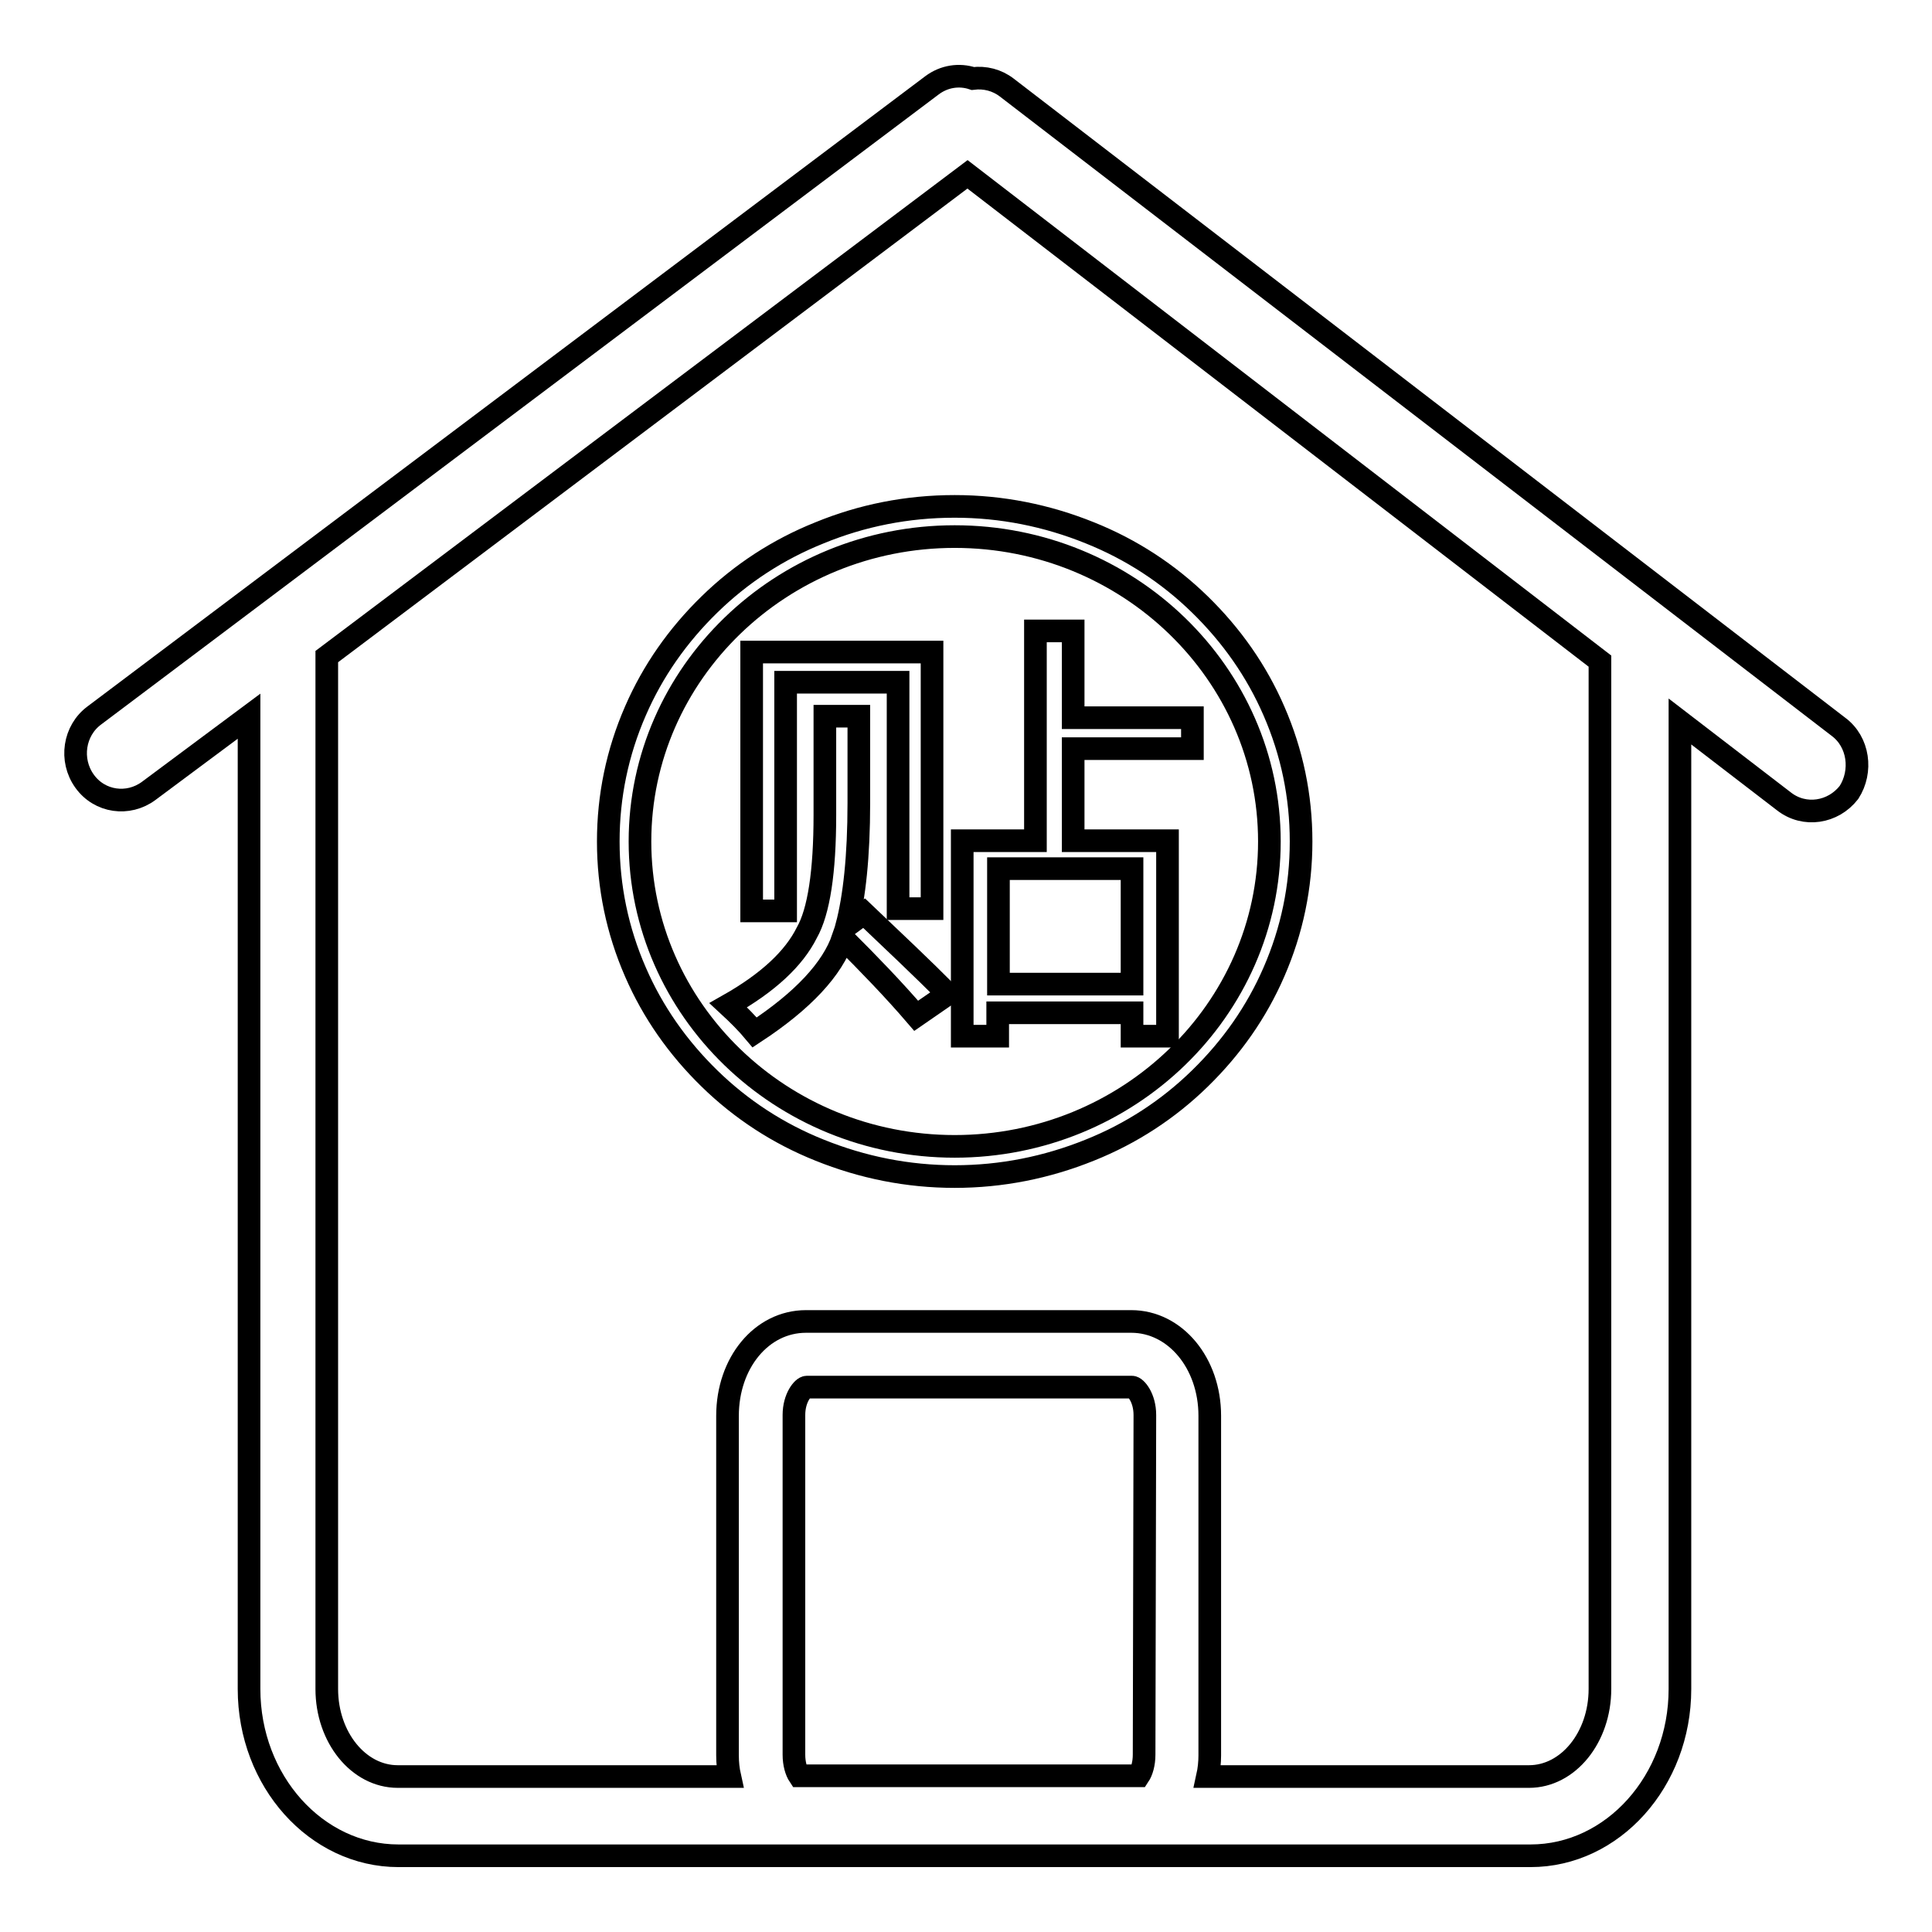 <?xml version="1.0" encoding="utf-8"?>
<!-- Svg Vector Icons : http://www.onlinewebfonts.com/icon -->
<!DOCTYPE svg PUBLIC "-//W3C//DTD SVG 1.1//EN" "http://www.w3.org/Graphics/SVG/1.1/DTD/svg11.dtd">
<svg version="1.1" xmlns="http://www.w3.org/2000/svg" xmlns:xlink="http://www.w3.org/1999/xlink" x="0px" y="0px" viewBox="0 0 256 256" enable-background="new 0 0 256 256" xml:space="preserve">
<g> <path stroke-width="3" fill-opacity="0" stroke="#000000"  d="M108.6,70.6c-5.5,2.2-10.4,5.4-14.6,9.5c-4.2,4.1-7.5,8.8-9.8,14.1c-2.4,5.5-3.6,11.3-3.6,17.3 s1.2,11.8,3.6,17.3c2.3,5.3,5.6,10,9.8,14.1c4.2,4.1,9.1,7.3,14.6,9.5c5.7,2.3,11.7,3.5,17.9,3.5c6.2,0,12.2-1.2,17.9-3.5 c5.5-2.2,10.4-5.4,14.6-9.5c4.2-4.1,7.5-8.8,9.8-14.1c2.4-5.5,3.6-11.3,3.6-17.3s-1.2-11.8-3.6-17.3c-2.3-5.3-5.6-10-9.8-14.1 c-4.2-4.1-9.1-7.3-14.6-9.5c-5.7-2.3-11.7-3.5-17.9-3.5C120.2,67.1,114.2,68.3,108.6,70.6z M168.2,111.5 c0,22.3-18.7,40.4-41.7,40.4c-23,0-41.7-18.1-41.7-40.4c0-22.3,18.7-40.4,41.7-40.4S168.2,89.2,168.2,111.5z"/> <path stroke-width="3" fill-opacity="0" stroke="#000000"  d="M132.2,137.3v-3.1H150v3.1h4.7v-25.9h-12.5V99.2H158v-4.1h-15.8V83.6h-5v27.8h-9.7v25.9H132.2z  M132.2,115.1H150h0v15.3h-17.7V115.1z M104.1,90.4H119v30h4.5v-34H99.6v34.3h4.5V90.4z"/> <path stroke-width="3" fill-opacity="0" stroke="#000000"  d="M112.2,122.7c1-3.8,1.6-9.2,1.6-16.3V94.9h-4.5V108c0,7.5-0.8,12.8-2.4,15.6c-1.7,3.4-5.1,6.6-10.4,9.6 c1.3,1.2,2.5,2.4,3.5,3.6c6.4-4.2,10.3-8.4,11.7-12.5c3.4,3.4,6.7,6.8,9.7,10.3l4.2-2.9c-3.4-3.4-7.1-6.9-11.1-10.7L112.2,122.7z" /> <path stroke-width="3" fill-opacity="0" stroke="#000000"  d="M243.6,96.3L133.4,11.6c-1.3-1-2.9-1.4-4.5-1.2c-1.8-0.6-3.8-0.3-5.4,0.9l-111,83.5c-2.7,2-3.3,5.9-1.3,8.7 c2,2.8,5.8,3.3,8.5,1.3L33,94.9v128.9c0,12.2,8.9,22.1,19.8,22.1h150c10.9,0,19.8-9.9,19.8-22.1V95.6l13.8,10.6 c2.7,2.1,6.5,1.5,8.6-1.2C246.8,102.2,246.3,98.3,243.6,96.3L243.6,96.3z M151.6,232.5c0,1.2-0.3,2.2-0.7,2.8h-45 c-0.4-0.6-0.7-1.6-0.7-2.8v-45c0-2.3,1.2-3.7,1.7-3.7h43.1c0.5,0,1.7,1.4,1.7,3.7L151.6,232.5L151.6,232.5z M212,223.8 c0,6.4-4.2,11.6-9.4,11.6h-42.6c0.2-0.9,0.3-1.9,0.3-2.8v-45c0-7-4.6-12.5-10.4-12.5h-43.1c-5.9,0-10.4,5.5-10.4,12.5v45 c0,1,0.1,1.9,0.3,2.8H52.7c-5.2,0-9.4-5.2-9.4-11.6V87l84.9-63.9L212,87.6V223.8L212,223.8z"/></g>
</svg>